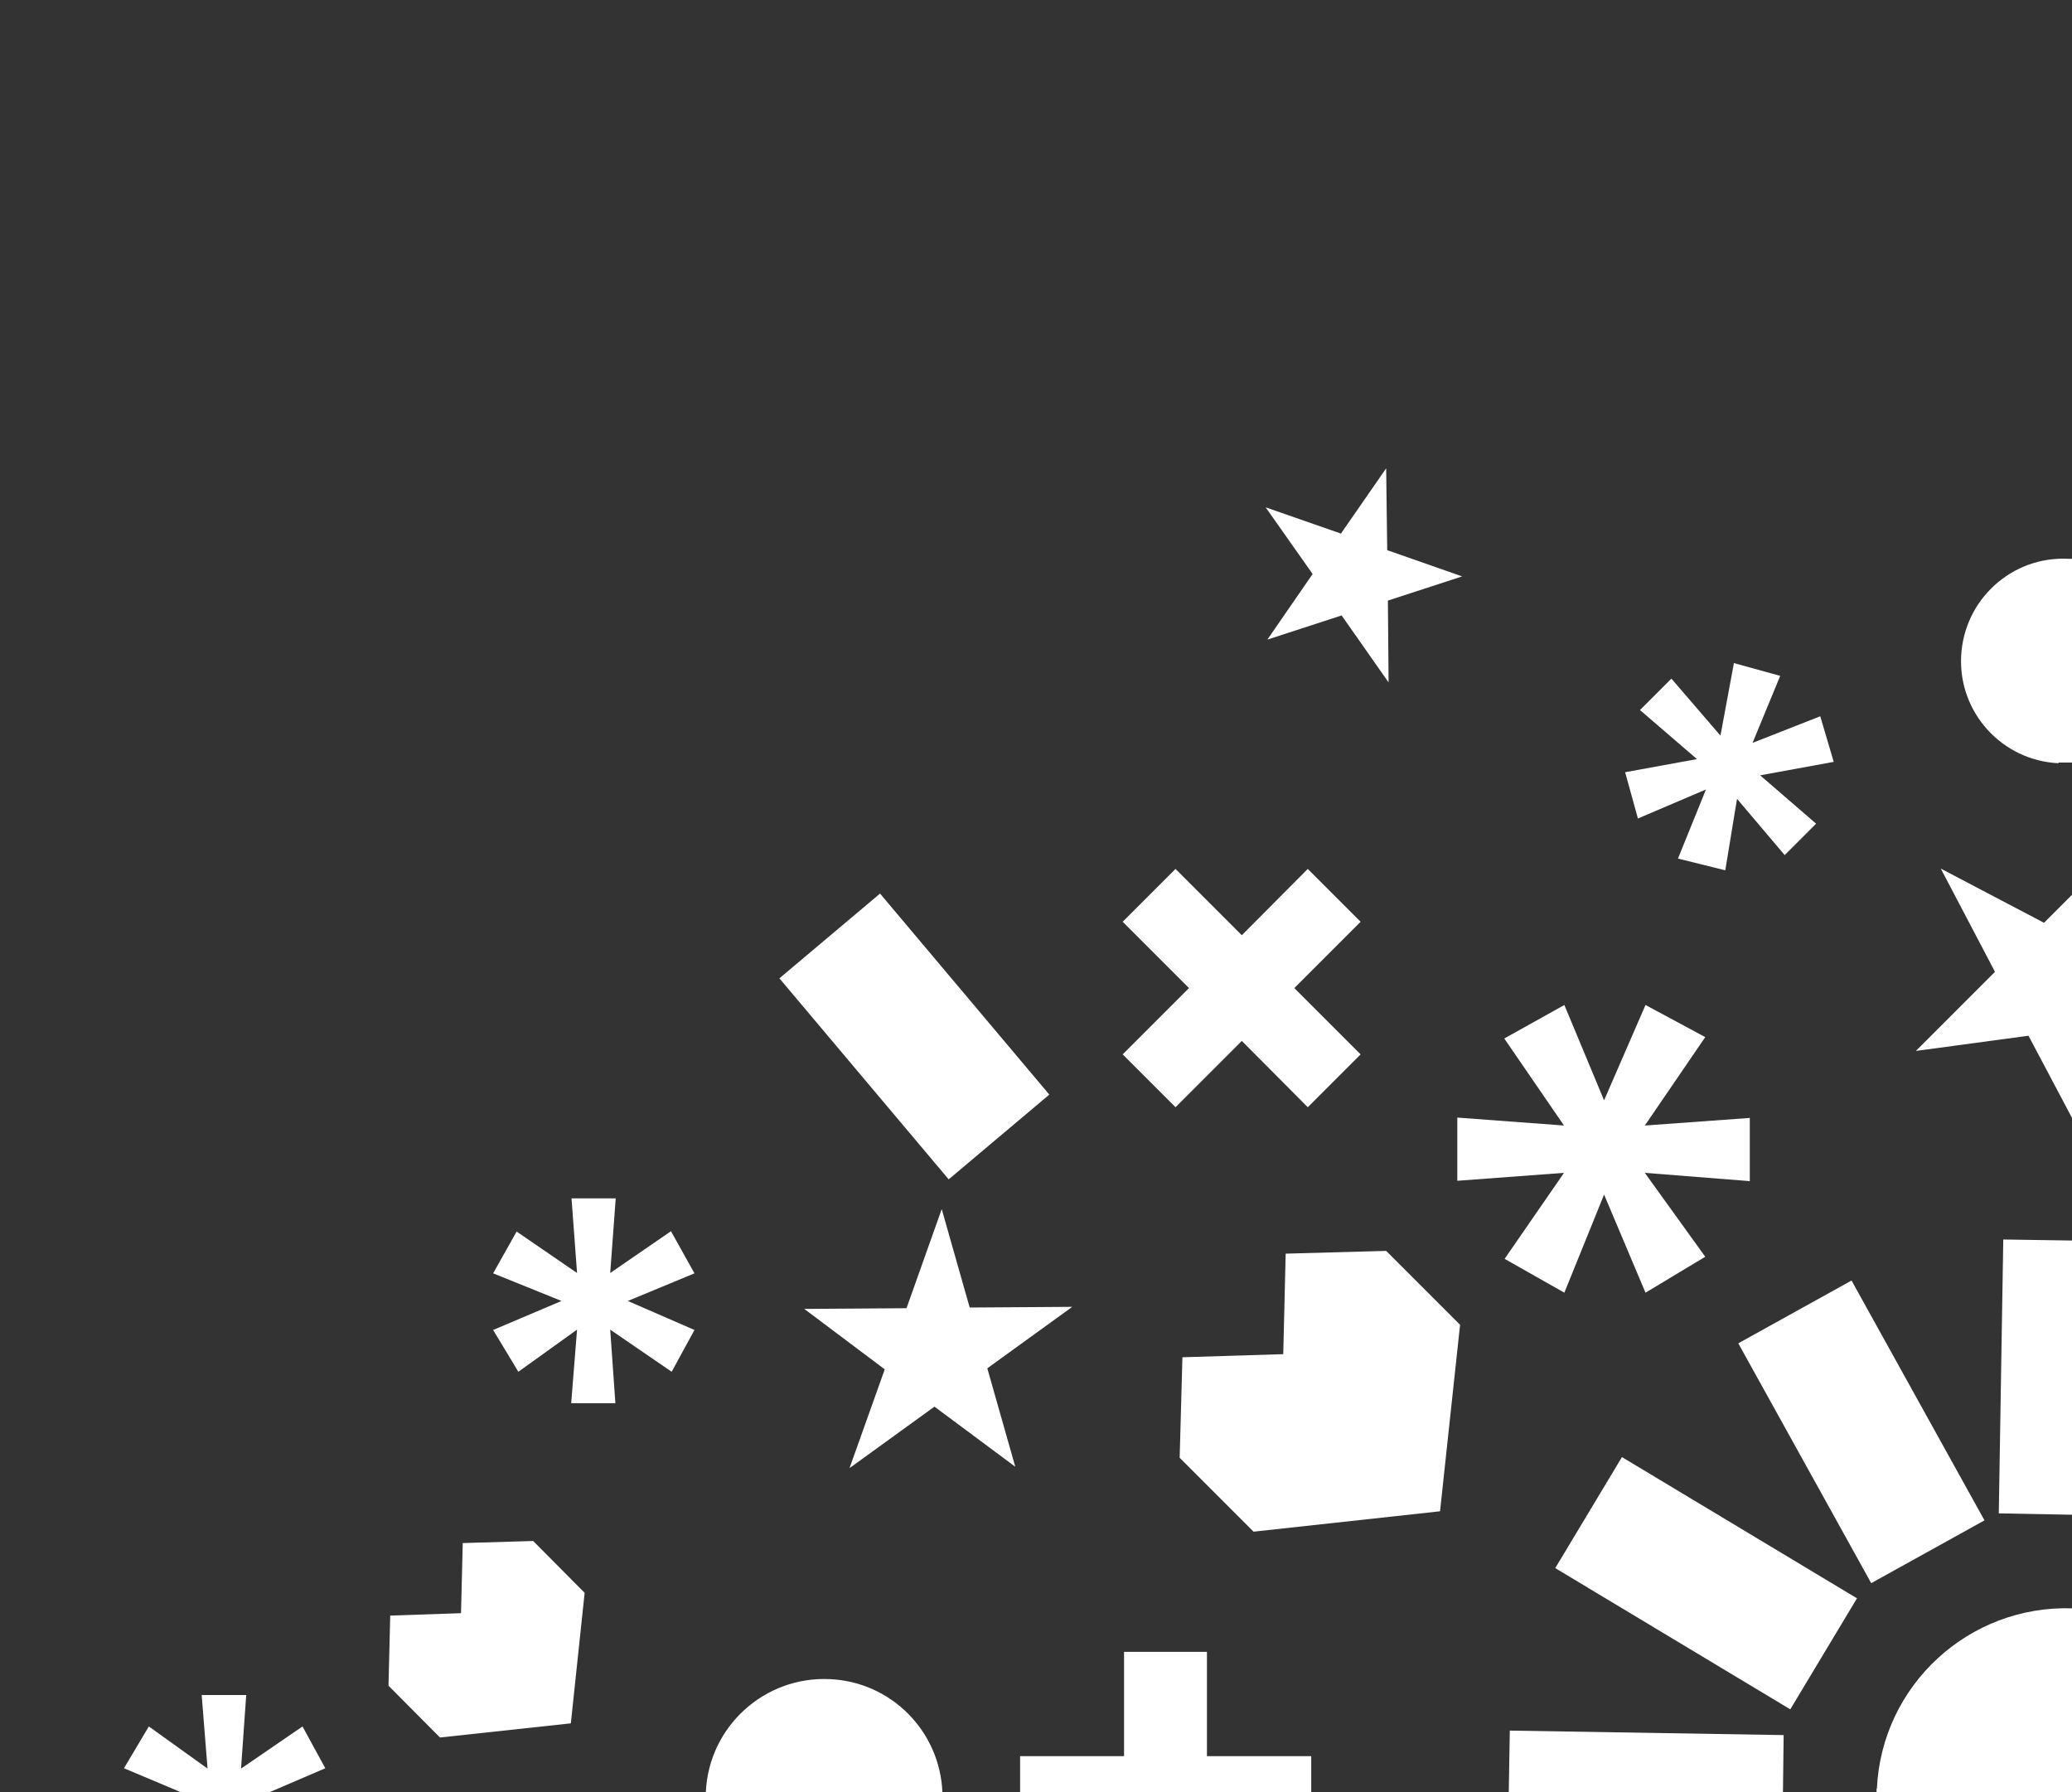 <?xml version="1.0" encoding="UTF-8"?> <svg xmlns="http://www.w3.org/2000/svg" id="Capa_1" version="1.1" viewBox="0 0 600 519"><rect x="0" y="0" width="600" height="519" fill="#333333" stroke="none"/><defs><style> .st0 { fill: #fff; } </style></defs><path class="st0" d="M596.1,220.8c1.3,0,2.6,0,3.9,0v-59c-.4,0-.7,0-1.1,0-16.3-.8-30.2,11.8-31,28.2-.8,16.3,11.8,30.2,28.2,31Z"></path><polygon class="st0" points="372.3 363 371.6 392.1 342.4 393 341.6 422.1 363 443.5 417 437.6 422.8 383.6 401.4 362.2 372.3 363"></polygon><polygon class="st0" points="587.4 299.9 600 323.7 600 259.1 591.9 267.2 562 251.5 577.7 281.4 554.8 304.3 587.4 299.9"></polygon><rect class="st0" x="520.4" y="374.4" width="37.5" height="79.4" transform="translate(-133.3 313.8) rotate(-29)"></rect><polygon class="st0" points="436.9 519 516.3 519 516.5 502.4 437.2 501.1 436.9 519"></polygon><polygon class="st0" points="578.8 438.2 600 438.6 600 359.2 580.1 358.9 578.8 438.2"></polygon><polygon class="st0" points="474.3 237 494 228.6 485.9 248.6 499.6 252 503 231.3 516.8 247.6 525.9 238.5 509.7 224.5 531 220.6 527.1 207.4 507.5 215.1 515.5 195.7 502.1 192 498.2 213 484 196.5 474.9 205.6 491.4 219.8 470.6 223.6 474.3 237"></polygon><path class="st0" d="M543.4,517.9c0,.4,0,.8,0,1.2h56.7v-53.4c-29.9-1-55.2,22.2-56.6,52.2Z"></path><rect class="st0" x="475.1" y="418.2" width="37.5" height="79.4" transform="translate(-152.8 645.9) rotate(-59)"></rect><polygon class="st0" points="325.5 508.5 295.4 508.5 295.4 519 379.7 519 379.7 508.5 349.5 508.5 349.5 478.3 325.5 478.3 325.5 508.5"></polygon><path class="st0" d="M272.9,519c-.7-17.6-14.7-32-32.6-32.8-18.9-.9-35,13.7-35.9,32.6,0,0,0,.1,0,.2h68.5Z"></path><polygon class="st0" points="165.3 499 169.3 461.2 154.4 446.2 134 446.8 133.5 467.1 113 467.8 112.5 488.1 127.4 503.1 165.3 499"></polygon><polygon class="st0" points="422 323.6 422 341.9 452.9 339.6 435.7 364.5 453 374.3 464.5 345.9 476.5 374.3 493.8 363.9 476.3 339.6 506.7 342 506.7 323.7 476.3 325.9 493.8 300.3 476.5 291 464.5 318.6 453 291 435.6 300.7 452.9 325.9 422 323.6"></polygon><polygon class="st0" points="77.9 519 94.2 512 87.6 499.9 69.8 512.1 71.3 490.8 58.4 490.8 60.1 512.1 43.1 499.9 35.9 512 52.5 519 77.9 519"></polygon><polygon class="st0" points="150.1 397.2 167.1 385 165.4 406.3 178.2 406.3 176.7 385 194.5 397.2 201.1 385.1 181.8 376.7 201.1 368.7 194.3 356.5 176.7 368.6 178.3 347 165.5 347 167.1 368.6 149.6 356.6 142.8 368.7 162.6 376.7 142.8 385.1 150.1 397.2"></polygon><polygon class="st0" points="340.4 320.6 359.6 301.4 378.7 320.6 394 305.3 374.8 286.1 394 266.9 378.7 251.6 359.6 270.8 340.4 251.6 325.1 266.9 344.3 286.1 325.1 305.3 340.4 320.6"></polygon><polygon class="st0" points="367 185.2 388.5 178.2 402.1 197.6 401.9 173.9 423.4 166.9 401.7 159.3 401.4 135.6 388.3 154.5 366.5 146.9 380.1 166.2 367 185.2"></polygon><polygon class="st0" points="272.7 350.1 262.5 378.8 232.9 379 256.2 396.5 246 425.1 270.6 407.3 294 424.7 285.9 396.2 310.5 378.4 280.8 378.6 272.7 350.1"></polygon><rect class="st0" x="245.7" y="262.3" width="38.1" height="76.1" transform="translate(-131.2 240.9) rotate(-40.1)"></rect></svg> 